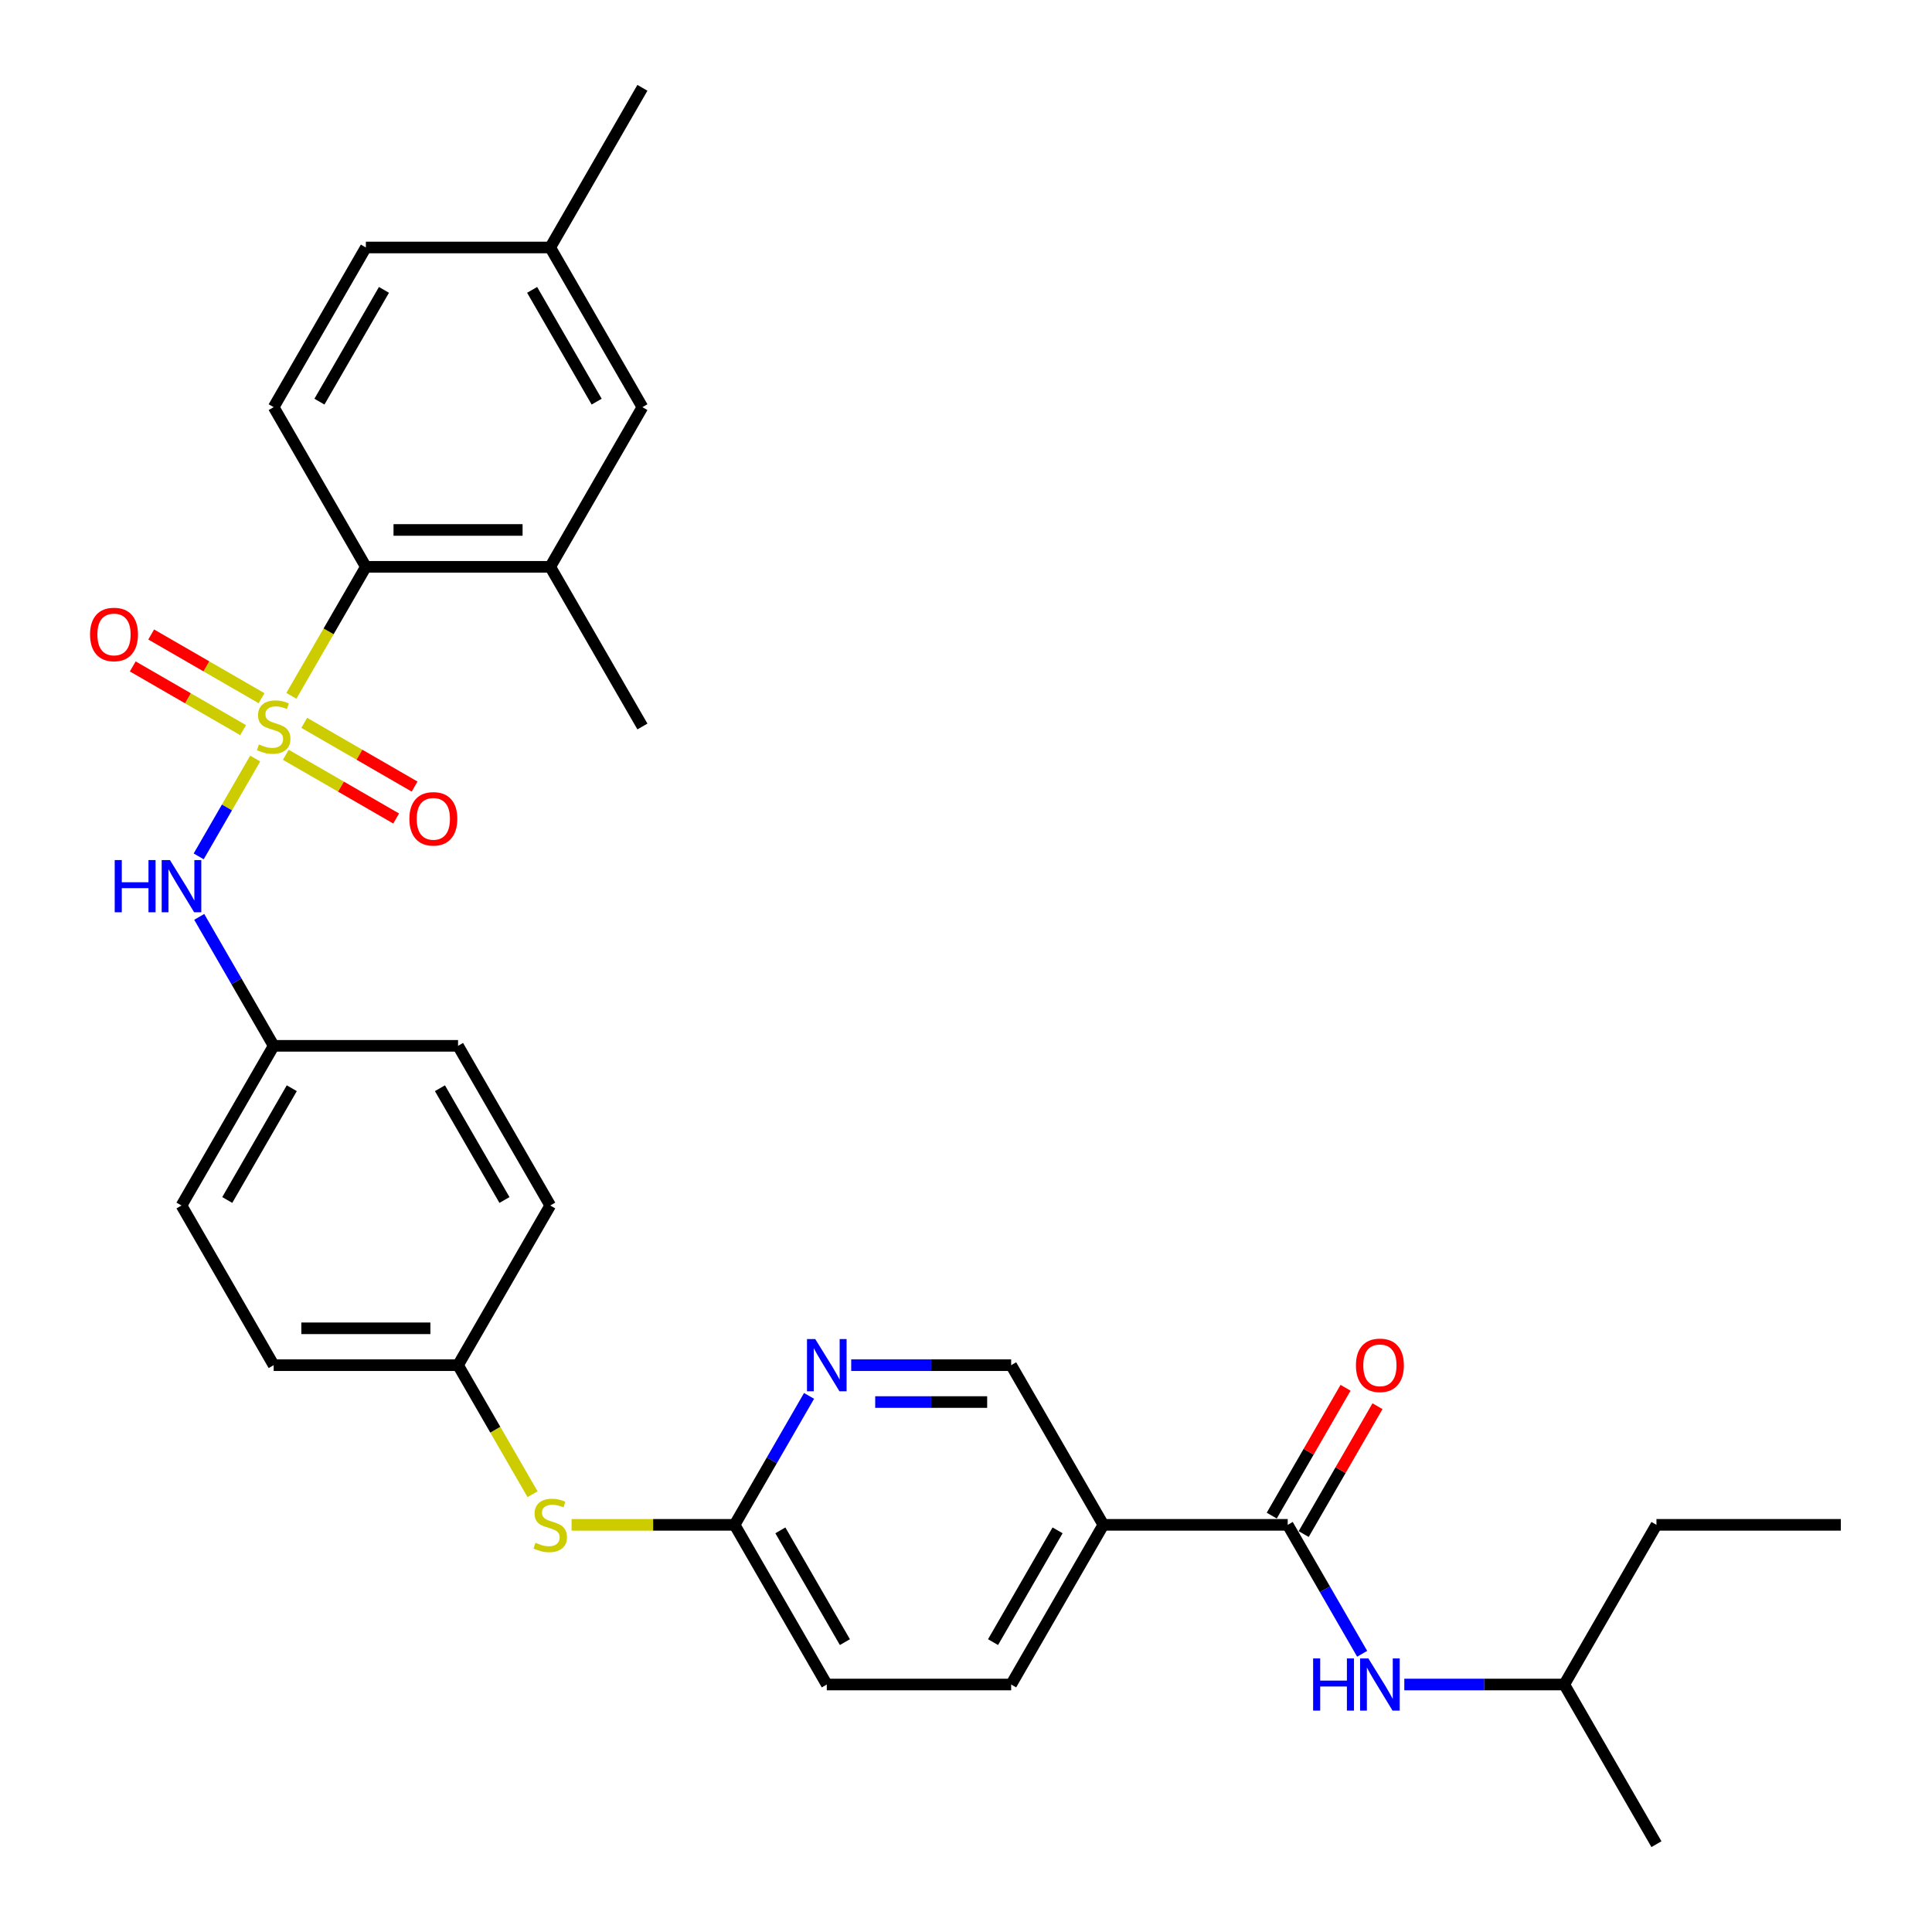 <?xml version='1.0' encoding='iso-8859-1'?>
<svg version='1.1' baseProfile='full'
              xmlns='http://www.w3.org/2000/svg'
                      xmlns:rdkit='http://www.rdkit.org/xml'
                      xmlns:xlink='http://www.w3.org/1999/xlink'
                  xml:space='preserve'
width='1000px' height='1000px' viewBox='0 0 1000 1000'>
<!-- END OF HEADER -->
<rect style='opacity:1.0;fill:#FFFFFF;stroke:none' width='1000' height='1000' x='0' y='0'> </rect>
<path class='bond-0' d='M 150.812,360.173 L 170.091,326.781' style='fill:none;fill-rule:evenodd;stroke:#CCCC00;stroke-width:6px;stroke-linecap:butt;stroke-linejoin:miter;stroke-opacity:1' />
<path class='bond-0' d='M 170.091,326.781 L 189.37,293.388' style='fill:none;fill-rule:evenodd;stroke:#000000;stroke-width:6px;stroke-linecap:butt;stroke-linejoin:miter;stroke-opacity:1' />
<path class='bond-2' d='M 132.079,392.619 L 117.461,417.938' style='fill:none;fill-rule:evenodd;stroke:#CCCC00;stroke-width:6px;stroke-linecap:butt;stroke-linejoin:miter;stroke-opacity:1' />
<path class='bond-2' d='M 117.461,417.938 L 102.843,443.258' style='fill:none;fill-rule:evenodd;stroke:#0000FF;stroke-width:6px;stroke-linecap:butt;stroke-linejoin:miter;stroke-opacity:1' />
<path class='bond-7' d='M 147.934,390.678 L 176.495,407.167' style='fill:none;fill-rule:evenodd;stroke:#CCCC00;stroke-width:6px;stroke-linecap:butt;stroke-linejoin:miter;stroke-opacity:1' />
<path class='bond-7' d='M 176.495,407.167 L 205.055,423.657' style='fill:none;fill-rule:evenodd;stroke:#FF0000;stroke-width:6px;stroke-linecap:butt;stroke-linejoin:miter;stroke-opacity:1' />
<path class='bond-7' d='M 157.477,374.149 L 186.038,390.638' style='fill:none;fill-rule:evenodd;stroke:#CCCC00;stroke-width:6px;stroke-linecap:butt;stroke-linejoin:miter;stroke-opacity:1' />
<path class='bond-7' d='M 186.038,390.638 L 214.598,407.128' style='fill:none;fill-rule:evenodd;stroke:#FF0000;stroke-width:6px;stroke-linecap:butt;stroke-linejoin:miter;stroke-opacity:1' />
<path class='bond-8' d='M 135.375,361.388 L 106.815,344.899' style='fill:none;fill-rule:evenodd;stroke:#CCCC00;stroke-width:6px;stroke-linecap:butt;stroke-linejoin:miter;stroke-opacity:1' />
<path class='bond-8' d='M 106.815,344.899 L 78.254,328.409' style='fill:none;fill-rule:evenodd;stroke:#FF0000;stroke-width:6px;stroke-linecap:butt;stroke-linejoin:miter;stroke-opacity:1' />
<path class='bond-8' d='M 125.833,377.917 L 97.272,361.428' style='fill:none;fill-rule:evenodd;stroke:#CCCC00;stroke-width:6px;stroke-linecap:butt;stroke-linejoin:miter;stroke-opacity:1' />
<path class='bond-8' d='M 97.272,361.428 L 68.711,344.938' style='fill:none;fill-rule:evenodd;stroke:#FF0000;stroke-width:6px;stroke-linecap:butt;stroke-linejoin:miter;stroke-opacity:1' />
<path class='bond-4' d='M 189.37,293.388 L 284.799,293.388' style='fill:none;fill-rule:evenodd;stroke:#000000;stroke-width:6px;stroke-linecap:butt;stroke-linejoin:miter;stroke-opacity:1' />
<path class='bond-4' d='M 203.684,274.302 L 270.485,274.302' style='fill:none;fill-rule:evenodd;stroke:#000000;stroke-width:6px;stroke-linecap:butt;stroke-linejoin:miter;stroke-opacity:1' />
<path class='bond-10' d='M 189.37,293.388 L 141.655,210.744' style='fill:none;fill-rule:evenodd;stroke:#000000;stroke-width:6px;stroke-linecap:butt;stroke-linejoin:miter;stroke-opacity:1' />
<path class='bond-1' d='M 666.519,789.256 L 571.089,789.256' style='fill:none;fill-rule:evenodd;stroke:#000000;stroke-width:6px;stroke-linecap:butt;stroke-linejoin:miter;stroke-opacity:1' />
<path class='bond-6' d='M 666.519,789.256 L 685.787,822.629' style='fill:none;fill-rule:evenodd;stroke:#000000;stroke-width:6px;stroke-linecap:butt;stroke-linejoin:miter;stroke-opacity:1' />
<path class='bond-6' d='M 685.787,822.629 L 705.054,856.002' style='fill:none;fill-rule:evenodd;stroke:#0000FF;stroke-width:6px;stroke-linecap:butt;stroke-linejoin:miter;stroke-opacity:1' />
<path class='bond-13' d='M 674.783,794.028 L 693.886,760.941' style='fill:none;fill-rule:evenodd;stroke:#000000;stroke-width:6px;stroke-linecap:butt;stroke-linejoin:miter;stroke-opacity:1' />
<path class='bond-13' d='M 693.886,760.941 L 712.988,727.854' style='fill:none;fill-rule:evenodd;stroke:#FF0000;stroke-width:6px;stroke-linecap:butt;stroke-linejoin:miter;stroke-opacity:1' />
<path class='bond-13' d='M 658.254,784.485 L 677.357,751.398' style='fill:none;fill-rule:evenodd;stroke:#000000;stroke-width:6px;stroke-linecap:butt;stroke-linejoin:miter;stroke-opacity:1' />
<path class='bond-13' d='M 677.357,751.398 L 696.459,718.311' style='fill:none;fill-rule:evenodd;stroke:#FF0000;stroke-width:6px;stroke-linecap:butt;stroke-linejoin:miter;stroke-opacity:1' />
<path class='bond-16' d='M 103.119,474.576 L 122.387,507.949' style='fill:none;fill-rule:evenodd;stroke:#0000FF;stroke-width:6px;stroke-linecap:butt;stroke-linejoin:miter;stroke-opacity:1' />
<path class='bond-16' d='M 122.387,507.949 L 141.655,541.322' style='fill:none;fill-rule:evenodd;stroke:#000000;stroke-width:6px;stroke-linecap:butt;stroke-linejoin:miter;stroke-opacity:1' />
<path class='bond-3' d='M 571.089,789.256 L 523.374,871.901' style='fill:none;fill-rule:evenodd;stroke:#000000;stroke-width:6px;stroke-linecap:butt;stroke-linejoin:miter;stroke-opacity:1' />
<path class='bond-3' d='M 547.403,792.11 L 514.002,849.961' style='fill:none;fill-rule:evenodd;stroke:#000000;stroke-width:6px;stroke-linecap:butt;stroke-linejoin:miter;stroke-opacity:1' />
<path class='bond-33' d='M 571.089,789.256 L 523.374,706.612' style='fill:none;fill-rule:evenodd;stroke:#000000;stroke-width:6px;stroke-linecap:butt;stroke-linejoin:miter;stroke-opacity:1' />
<path class='bond-14' d='M 284.799,293.388 L 332.514,210.744' style='fill:none;fill-rule:evenodd;stroke:#000000;stroke-width:6px;stroke-linecap:butt;stroke-linejoin:miter;stroke-opacity:1' />
<path class='bond-26' d='M 284.799,293.388 L 332.514,376.033' style='fill:none;fill-rule:evenodd;stroke:#000000;stroke-width:6px;stroke-linecap:butt;stroke-linejoin:miter;stroke-opacity:1' />
<path class='bond-5' d='M 418.765,722.51 L 399.497,755.883' style='fill:none;fill-rule:evenodd;stroke:#0000FF;stroke-width:6px;stroke-linecap:butt;stroke-linejoin:miter;stroke-opacity:1' />
<path class='bond-5' d='M 399.497,755.883 L 380.229,789.256' style='fill:none;fill-rule:evenodd;stroke:#000000;stroke-width:6px;stroke-linecap:butt;stroke-linejoin:miter;stroke-opacity:1' />
<path class='bond-11' d='M 440.579,706.612 L 481.977,706.612' style='fill:none;fill-rule:evenodd;stroke:#0000FF;stroke-width:6px;stroke-linecap:butt;stroke-linejoin:miter;stroke-opacity:1' />
<path class='bond-11' d='M 481.977,706.612 L 523.374,706.612' style='fill:none;fill-rule:evenodd;stroke:#000000;stroke-width:6px;stroke-linecap:butt;stroke-linejoin:miter;stroke-opacity:1' />
<path class='bond-11' d='M 452.998,725.698 L 481.977,725.698' style='fill:none;fill-rule:evenodd;stroke:#0000FF;stroke-width:6px;stroke-linecap:butt;stroke-linejoin:miter;stroke-opacity:1' />
<path class='bond-11' d='M 481.977,725.698 L 510.955,725.698' style='fill:none;fill-rule:evenodd;stroke:#000000;stroke-width:6px;stroke-linecap:butt;stroke-linejoin:miter;stroke-opacity:1' />
<path class='bond-25' d='M 726.868,871.901 L 768.266,871.901' style='fill:none;fill-rule:evenodd;stroke:#0000FF;stroke-width:6px;stroke-linecap:butt;stroke-linejoin:miter;stroke-opacity:1' />
<path class='bond-25' d='M 768.266,871.901 L 809.663,871.901' style='fill:none;fill-rule:evenodd;stroke:#000000;stroke-width:6px;stroke-linecap:butt;stroke-linejoin:miter;stroke-opacity:1' />
<path class='bond-9' d='M 380.229,789.256 L 338.04,789.256' style='fill:none;fill-rule:evenodd;stroke:#000000;stroke-width:6px;stroke-linecap:butt;stroke-linejoin:miter;stroke-opacity:1' />
<path class='bond-9' d='M 338.04,789.256 L 295.85,789.256' style='fill:none;fill-rule:evenodd;stroke:#CCCC00;stroke-width:6px;stroke-linecap:butt;stroke-linejoin:miter;stroke-opacity:1' />
<path class='bond-18' d='M 380.229,789.256 L 427.944,871.901' style='fill:none;fill-rule:evenodd;stroke:#000000;stroke-width:6px;stroke-linecap:butt;stroke-linejoin:miter;stroke-opacity:1' />
<path class='bond-18' d='M 403.915,792.11 L 437.316,849.961' style='fill:none;fill-rule:evenodd;stroke:#000000;stroke-width:6px;stroke-linecap:butt;stroke-linejoin:miter;stroke-opacity:1' />
<path class='bond-19' d='M 141.655,210.744 L 189.37,128.099' style='fill:none;fill-rule:evenodd;stroke:#000000;stroke-width:6px;stroke-linecap:butt;stroke-linejoin:miter;stroke-opacity:1' />
<path class='bond-19' d='M 165.341,207.89 L 198.741,150.039' style='fill:none;fill-rule:evenodd;stroke:#000000;stroke-width:6px;stroke-linecap:butt;stroke-linejoin:miter;stroke-opacity:1' />
<path class='bond-12' d='M 275.642,773.396 L 256.364,740.004' style='fill:none;fill-rule:evenodd;stroke:#CCCC00;stroke-width:6px;stroke-linecap:butt;stroke-linejoin:miter;stroke-opacity:1' />
<path class='bond-12' d='M 256.364,740.004 L 237.085,706.612' style='fill:none;fill-rule:evenodd;stroke:#000000;stroke-width:6px;stroke-linecap:butt;stroke-linejoin:miter;stroke-opacity:1' />
<path class='bond-32' d='M 332.514,210.744 L 284.799,128.099' style='fill:none;fill-rule:evenodd;stroke:#000000;stroke-width:6px;stroke-linecap:butt;stroke-linejoin:miter;stroke-opacity:1' />
<path class='bond-32' d='M 308.828,207.89 L 275.428,150.039' style='fill:none;fill-rule:evenodd;stroke:#000000;stroke-width:6px;stroke-linecap:butt;stroke-linejoin:miter;stroke-opacity:1' />
<path class='bond-15' d='M 523.374,871.901 L 427.944,871.901' style='fill:none;fill-rule:evenodd;stroke:#000000;stroke-width:6px;stroke-linecap:butt;stroke-linejoin:miter;stroke-opacity:1' />
<path class='bond-21' d='M 141.655,541.322 L 93.94,623.967' style='fill:none;fill-rule:evenodd;stroke:#000000;stroke-width:6px;stroke-linecap:butt;stroke-linejoin:miter;stroke-opacity:1' />
<path class='bond-21' d='M 151.026,563.262 L 117.626,621.113' style='fill:none;fill-rule:evenodd;stroke:#000000;stroke-width:6px;stroke-linecap:butt;stroke-linejoin:miter;stroke-opacity:1' />
<path class='bond-22' d='M 141.655,541.322 L 237.085,541.322' style='fill:none;fill-rule:evenodd;stroke:#000000;stroke-width:6px;stroke-linecap:butt;stroke-linejoin:miter;stroke-opacity:1' />
<path class='bond-17' d='M 237.085,706.612 L 284.799,623.967' style='fill:none;fill-rule:evenodd;stroke:#000000;stroke-width:6px;stroke-linecap:butt;stroke-linejoin:miter;stroke-opacity:1' />
<path class='bond-31' d='M 237.085,706.612 L 141.655,706.612' style='fill:none;fill-rule:evenodd;stroke:#000000;stroke-width:6px;stroke-linecap:butt;stroke-linejoin:miter;stroke-opacity:1' />
<path class='bond-31' d='M 222.77,687.526 L 155.969,687.526' style='fill:none;fill-rule:evenodd;stroke:#000000;stroke-width:6px;stroke-linecap:butt;stroke-linejoin:miter;stroke-opacity:1' />
<path class='bond-20' d='M 189.37,128.099 L 284.799,128.099' style='fill:none;fill-rule:evenodd;stroke:#000000;stroke-width:6px;stroke-linecap:butt;stroke-linejoin:miter;stroke-opacity:1' />
<path class='bond-27' d='M 284.799,128.099 L 332.514,45.455' style='fill:none;fill-rule:evenodd;stroke:#000000;stroke-width:6px;stroke-linecap:butt;stroke-linejoin:miter;stroke-opacity:1' />
<path class='bond-23' d='M 93.94,623.967 L 141.655,706.612' style='fill:none;fill-rule:evenodd;stroke:#000000;stroke-width:6px;stroke-linecap:butt;stroke-linejoin:miter;stroke-opacity:1' />
<path class='bond-24' d='M 237.085,541.322 L 284.799,623.967' style='fill:none;fill-rule:evenodd;stroke:#000000;stroke-width:6px;stroke-linecap:butt;stroke-linejoin:miter;stroke-opacity:1' />
<path class='bond-24' d='M 227.713,563.262 L 261.113,621.113' style='fill:none;fill-rule:evenodd;stroke:#000000;stroke-width:6px;stroke-linecap:butt;stroke-linejoin:miter;stroke-opacity:1' />
<path class='bond-28' d='M 809.663,871.901 L 857.378,789.256' style='fill:none;fill-rule:evenodd;stroke:#000000;stroke-width:6px;stroke-linecap:butt;stroke-linejoin:miter;stroke-opacity:1' />
<path class='bond-29' d='M 809.663,871.901 L 857.378,954.545' style='fill:none;fill-rule:evenodd;stroke:#000000;stroke-width:6px;stroke-linecap:butt;stroke-linejoin:miter;stroke-opacity:1' />
<path class='bond-30' d='M 857.378,789.256 L 952.808,789.256' style='fill:none;fill-rule:evenodd;stroke:#000000;stroke-width:6px;stroke-linecap:butt;stroke-linejoin:miter;stroke-opacity:1' />
<path  class='atom-0' d='M 134.02 385.309
Q 134.326 385.423, 135.585 385.958
Q 136.845 386.492, 138.219 386.836
Q 139.632 387.141, 141.006 387.141
Q 143.563 387.141, 145.052 385.92
Q 146.541 384.66, 146.541 382.484
Q 146.541 380.995, 145.777 380.079
Q 145.052 379.163, 143.907 378.667
Q 142.762 378.171, 140.853 377.598
Q 138.448 376.873, 136.998 376.186
Q 135.585 375.499, 134.555 374.048
Q 133.562 372.598, 133.562 370.155
Q 133.562 366.757, 135.853 364.658
Q 138.181 362.558, 142.762 362.558
Q 145.892 362.558, 149.442 364.047
L 148.564 366.986
Q 145.319 365.65, 142.876 365.65
Q 140.242 365.65, 138.792 366.757
Q 137.341 367.826, 137.38 369.697
Q 137.38 371.147, 138.105 372.025
Q 138.868 372.903, 139.937 373.399
Q 141.044 373.895, 142.876 374.468
Q 145.319 375.231, 146.77 375.995
Q 148.22 376.758, 149.251 378.323
Q 150.32 379.85, 150.32 382.484
Q 150.32 386.225, 147.8 388.248
Q 145.319 390.233, 141.159 390.233
Q 138.754 390.233, 136.921 389.699
Q 135.127 389.202, 132.99 388.324
L 134.02 385.309
' fill='#CCCC00'/>
<path  class='atom-3' d='M 59.375 445.165
L 63.04 445.165
L 63.04 456.655
L 76.858 456.655
L 76.858 445.165
L 80.522 445.165
L 80.522 472.191
L 76.858 472.191
L 76.858 459.708
L 63.04 459.708
L 63.04 472.191
L 59.375 472.191
L 59.375 445.165
' fill='#0000FF'/>
<path  class='atom-3' d='M 87.966 445.165
L 96.822 459.479
Q 97.7 460.892, 99.112 463.449
Q 100.525 466.007, 100.601 466.159
L 100.601 445.165
L 104.189 445.165
L 104.189 472.191
L 100.486 472.191
L 90.981 456.54
Q 89.875 454.708, 88.691 452.608
Q 87.546 450.509, 87.203 449.86
L 87.203 472.191
L 83.691 472.191
L 83.691 445.165
L 87.966 445.165
' fill='#0000FF'/>
<path  class='atom-6' d='M 421.97 693.099
L 430.826 707.413
Q 431.704 708.826, 433.116 711.383
Q 434.529 713.941, 434.605 714.093
L 434.605 693.099
L 438.193 693.099
L 438.193 720.124
L 434.491 720.124
L 424.986 704.474
Q 423.879 702.642, 422.696 700.542
Q 421.55 698.443, 421.207 697.794
L 421.207 720.124
L 417.695 720.124
L 417.695 693.099
L 421.97 693.099
' fill='#0000FF'/>
<path  class='atom-7' d='M 679.669 858.388
L 683.333 858.388
L 683.333 869.878
L 697.152 869.878
L 697.152 858.388
L 700.816 858.388
L 700.816 885.414
L 697.152 885.414
L 697.152 872.931
L 683.333 872.931
L 683.333 885.414
L 679.669 885.414
L 679.669 858.388
' fill='#0000FF'/>
<path  class='atom-7' d='M 708.26 858.388
L 717.116 872.702
Q 717.993 874.115, 719.406 876.672
Q 720.818 879.23, 720.895 879.383
L 720.895 858.388
L 724.483 858.388
L 724.483 885.414
L 720.78 885.414
L 711.275 869.763
Q 710.168 867.931, 708.985 865.831
Q 707.84 863.732, 707.496 863.083
L 707.496 885.414
L 703.984 885.414
L 703.984 858.388
L 708.26 858.388
' fill='#0000FF'/>
<path  class='atom-8' d='M 211.894 423.824
Q 211.894 417.335, 215.1 413.709
Q 218.306 410.082, 224.299 410.082
Q 230.292 410.082, 233.499 413.709
Q 236.705 417.335, 236.705 423.824
Q 236.705 430.39, 233.461 434.131
Q 230.216 437.833, 224.299 437.833
Q 218.345 437.833, 215.1 434.131
Q 211.894 430.428, 211.894 423.824
M 224.299 434.78
Q 228.422 434.78, 230.636 432.031
Q 232.888 429.245, 232.888 423.824
Q 232.888 418.518, 230.636 415.846
Q 228.422 413.136, 224.299 413.136
Q 220.177 413.136, 217.925 415.808
Q 215.711 418.48, 215.711 423.824
Q 215.711 429.283, 217.925 432.031
Q 220.177 434.78, 224.299 434.78
' fill='#FF0000'/>
<path  class='atom-9' d='M 46.604 328.395
Q 46.604 321.905, 49.811 318.279
Q 53.017 314.653, 59.01 314.653
Q 65.003 314.653, 68.21 318.279
Q 71.416 321.905, 71.416 328.395
Q 71.416 334.96, 68.171 338.701
Q 64.927 342.404, 59.01 342.404
Q 53.055 342.404, 49.811 338.701
Q 46.604 334.998, 46.604 328.395
M 59.01 339.35
Q 63.133 339.35, 65.347 336.601
Q 67.599 333.815, 67.599 328.395
Q 67.599 323.089, 65.347 320.417
Q 63.133 317.706, 59.01 317.706
Q 54.888 317.706, 52.635 320.378
Q 50.422 323.05, 50.422 328.395
Q 50.422 333.853, 52.635 336.601
Q 54.888 339.35, 59.01 339.35
' fill='#FF0000'/>
<path  class='atom-13' d='M 277.165 798.532
Q 277.47 798.646, 278.73 799.181
Q 279.99 799.715, 281.364 800.059
Q 282.776 800.364, 284.151 800.364
Q 286.708 800.364, 288.197 799.143
Q 289.685 797.883, 289.685 795.707
Q 289.685 794.219, 288.922 793.302
Q 288.197 792.386, 287.052 791.89
Q 285.906 791.394, 283.998 790.821
Q 281.593 790.096, 280.142 789.409
Q 278.73 788.722, 277.699 787.271
Q 276.707 785.821, 276.707 783.378
Q 276.707 779.98, 278.997 777.881
Q 281.326 775.782, 285.906 775.782
Q 289.037 775.782, 292.587 777.27
L 291.709 780.209
Q 288.464 778.873, 286.021 778.873
Q 283.387 778.873, 281.937 779.98
Q 280.486 781.049, 280.524 782.92
Q 280.524 784.37, 281.249 785.248
Q 282.013 786.126, 283.082 786.622
Q 284.189 787.119, 286.021 787.691
Q 288.464 788.455, 289.915 789.218
Q 291.365 789.981, 292.396 791.547
Q 293.464 793.073, 293.464 795.707
Q 293.464 799.448, 290.945 801.471
Q 288.464 803.456, 284.303 803.456
Q 281.898 803.456, 280.066 802.922
Q 278.272 802.426, 276.134 801.548
L 277.165 798.532
' fill='#CCCC00'/>
<path  class='atom-14' d='M 701.828 706.688
Q 701.828 700.199, 705.034 696.572
Q 708.241 692.946, 714.234 692.946
Q 720.227 692.946, 723.433 696.572
Q 726.639 700.199, 726.639 706.688
Q 726.639 713.253, 723.395 716.994
Q 720.15 720.697, 714.234 720.697
Q 708.279 720.697, 705.034 716.994
Q 701.828 713.292, 701.828 706.688
M 714.234 717.643
Q 718.356 717.643, 720.57 714.895
Q 722.822 712.108, 722.822 706.688
Q 722.822 701.382, 720.57 698.71
Q 718.356 696, 714.234 696
Q 710.111 696, 707.859 698.672
Q 705.645 701.344, 705.645 706.688
Q 705.645 712.146, 707.859 714.895
Q 710.111 717.643, 714.234 717.643
' fill='#FF0000'/>
</svg>
